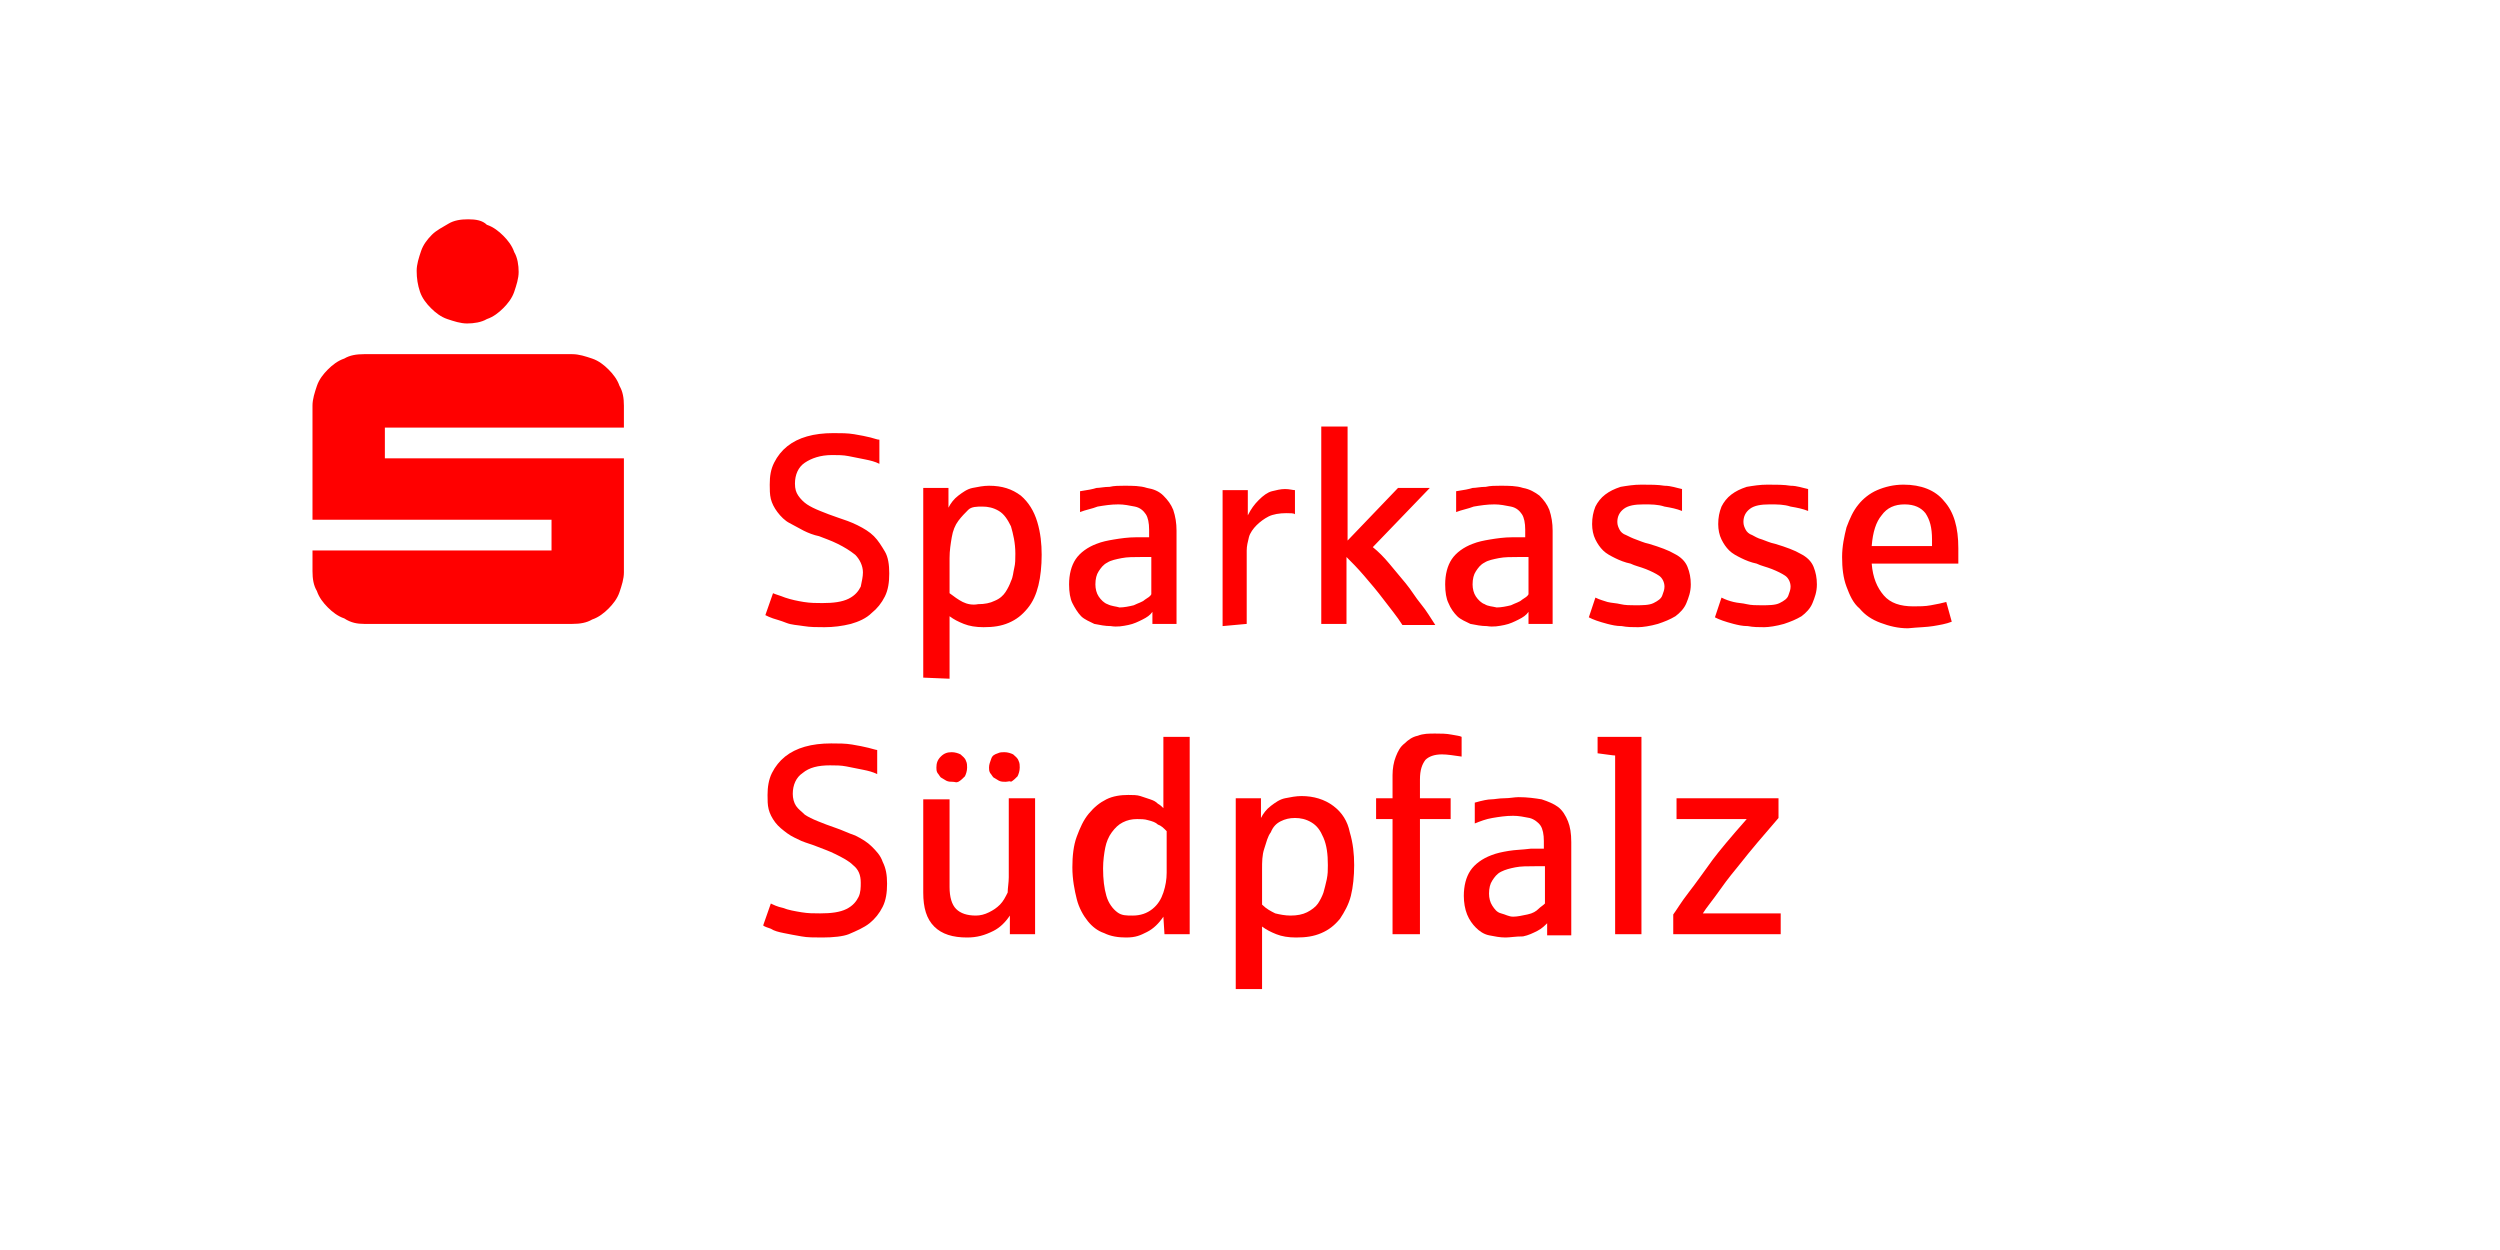 <?xml version="1.0" encoding="utf-8"?>
<!-- Generator: Adobe Illustrator 25.0.1, SVG Export Plug-In . SVG Version: 6.00 Build 0)  -->
<svg version="1.1" id="Ebene_1" xmlns="http://www.w3.org/2000/svg" xmlns:xlink="http://www.w3.org/1999/xlink" x="0px" y="0px"
	 viewBox="0 0 228 114" style="enable-background:new 0 0 228 114;" xml:space="preserve">
<style type="text/css">
	.st0{clip-path:url(#SVGID_2_);}
	.st1{fill:#FF0000;}
</style>
<g>
	<g>
		<defs>
			<rect id="SVGID_1_" y="0" width="228" height="114"/>
		</defs>
		<clipPath id="SVGID_2_">
			<use xlink:href="#SVGID_1_"  style="overflow:visible;"/>
		</clipPath>
		<g class="st0">
			<path class="st1" d="M77.6,56.9c0.7-0.2,1.4-0.5,1.9-1c0.5-0.4,0.9-0.9,1.2-1.5s0.4-1.3,0.4-2.1c0-0.8-0.1-1.5-0.4-2
				c-0.3-0.5-0.6-1-1-1.4s-0.9-0.7-1.5-1s-1.2-0.5-1.8-0.7c-0.6-0.2-1.1-0.4-1.6-0.6c-0.5-0.2-0.9-0.4-1.2-0.6s-0.6-0.5-0.8-0.8
				c-0.2-0.3-0.3-0.6-0.3-1.1c0-0.8,0.3-1.5,0.9-1.9s1.4-0.7,2.5-0.7c0.5,0,1,0,1.5,0.1c0.5,0.1,1,0.2,1.5,0.3
				c0.5,0.1,0.9,0.2,1.3,0.4v-2.2c-0.2,0-0.4-0.1-0.8-0.2c-0.4-0.1-0.9-0.2-1.5-0.3s-1.2-0.1-1.9-0.1c-0.9,0-1.7,0.1-2.4,0.3
				c-0.7,0.2-1.3,0.5-1.8,0.9c-0.5,0.4-0.9,0.9-1.2,1.5s-0.4,1.2-0.4,2c0,0.4,0,0.9,0.1,1.3s0.3,0.8,0.6,1.2c0.3,0.4,0.7,0.8,1.1,1
				s0.9,0.5,1.3,0.7c0.4,0.2,0.9,0.4,1.4,0.5c0.5,0.2,1.1,0.4,1.7,0.7s1.1,0.6,1.6,1c0.4,0.4,0.7,1,0.7,1.6c0,0.4-0.1,0.8-0.2,1.3
				c-0.2,0.4-0.5,0.8-1.1,1.1c-0.6,0.3-1.4,0.4-2.4,0.4c-0.5,0-1.1,0-1.7-0.1c-0.6-0.1-1.1-0.2-1.7-0.4c-0.5-0.2-0.9-0.3-1.1-0.4
				l-0.7,2c0.2,0.1,0.4,0.2,0.7,0.3s0.7,0.2,1.2,0.4s1,0.2,1.6,0.3s1.2,0.1,1.9,0.1C76,57.2,76.8,57.1,77.6,56.9L77.6,56.9z
				 M86.6,61.9v-5.7c0.4,0.3,0.8,0.5,1.3,0.7c0.5,0.2,1.1,0.3,1.8,0.3c0.9,0,1.6-0.1,2.3-0.4c0.7-0.3,1.2-0.7,1.7-1.3
				c0.5-0.6,0.8-1.3,1-2.1c0.2-0.8,0.3-1.8,0.3-2.8c0-1-0.1-2-0.4-3c-0.3-1-0.8-1.8-1.5-2.4c-0.8-0.6-1.7-0.9-2.9-0.9
				c-0.5,0-1,0.1-1.5,0.2c-0.5,0.1-0.9,0.4-1.3,0.7c-0.4,0.3-0.7,0.7-0.9,1.1l0-1.8h-2.3v17.3L86.6,61.9L86.6,61.9z M87.8,54.9
				c-0.4-0.2-0.8-0.5-1.2-0.8v-3.2c0-0.7,0.1-1.3,0.2-1.9c0.1-0.6,0.3-1.1,0.6-1.5c0.3-0.4,0.6-0.7,0.9-1s0.8-0.3,1.3-0.3
				c0.5,0,1,0.1,1.5,0.4c0.5,0.3,0.8,0.8,1.1,1.4c0.2,0.7,0.4,1.5,0.4,2.5c0,0.5,0,0.9-0.1,1.3s-0.1,0.8-0.3,1.2
				c-0.1,0.3-0.3,0.7-0.5,1c-0.2,0.3-0.5,0.6-1,0.8c-0.4,0.2-0.9,0.3-1.5,0.3C88.7,55.2,88.2,55.1,87.8,54.9L87.8,54.9z M102.9,57
				c0.5-0.1,0.9-0.3,1.3-0.5c0.4-0.2,0.7-0.4,0.9-0.7l0,1.1h2.2v-8.5c0-0.7-0.1-1.3-0.3-1.9c-0.2-0.5-0.5-0.9-0.9-1.3
				s-0.9-0.6-1.5-0.7c-0.6-0.2-1.3-0.2-2.1-0.2c-0.4,0-0.9,0-1.3,0.1c-0.5,0-0.9,0.1-1.2,0.1c-0.3,0.1-0.8,0.2-1.5,0.3v1.9
				c0.5-0.2,1.1-0.3,1.6-0.5c0.6-0.1,1.2-0.2,1.9-0.2c0.5,0,1,0.1,1.5,0.2c0.5,0.1,0.8,0.4,1,0.7s0.3,0.8,0.3,1.4v0.7
				c0,0-0.1,0-0.2,0c-0.1,0-0.3,0-0.4,0c-0.1,0-0.3,0-0.4,0s-0.2,0-0.2,0c-0.7,0-1.4,0.1-2,0.2c-0.6,0.1-1.1,0.2-1.6,0.4
				c-0.8,0.3-1.5,0.8-1.9,1.4c-0.4,0.6-0.6,1.4-0.6,2.3c0,0.7,0.1,1.3,0.3,1.7s0.5,0.9,0.8,1.2c0.3,0.3,0.8,0.5,1.2,0.7
				c0.5,0.1,1,0.2,1.5,0.2C101.9,57.2,102.4,57.1,102.9,57L102.9,57z M101,55.1c-0.3-0.1-0.6-0.4-0.8-0.7c-0.2-0.3-0.3-0.7-0.3-1.1
				c0-0.5,0.1-0.9,0.3-1.2c0.2-0.3,0.4-0.6,0.8-0.8c0.3-0.2,0.8-0.3,1.3-0.4c0.5-0.1,1.1-0.1,1.8-0.1h0.9v3.4
				c-0.1,0.2-0.3,0.3-0.6,0.5c-0.2,0.2-0.6,0.3-1,0.5c-0.4,0.1-0.9,0.2-1.3,0.2C101.8,55.3,101.4,55.3,101,55.1L101,55.1z
				 M113.7,56.9v-6.7c0-0.4,0.1-0.8,0.2-1.2c0.1-0.4,0.4-0.8,0.7-1.1c0.3-0.3,0.7-0.6,1.1-0.8c0.4-0.2,1-0.3,1.6-0.3
				c0.4,0,0.7,0,0.8,0.1v-2.2c-0.2,0-0.5-0.1-0.9-0.1c-0.4,0-0.8,0.1-1.2,0.2c-0.4,0.1-0.8,0.4-1.2,0.8s-0.7,0.8-1,1.4l0-2.3h-2.3
				v12.4L113.7,56.9L113.7,56.9z M122.8,56.9v-6.1c0.5,0.5,1,1,1.6,1.7s1.2,1.4,1.8,2.2s1.2,1.5,1.7,2.3h3c-0.4-0.6-0.8-1.3-1.3-1.9
				c-0.5-0.6-0.9-1.3-1.4-1.9c-0.5-0.6-1-1.2-1.5-1.8c-0.5-0.6-1-1.1-1.5-1.5l5.2-5.4h-2.9l-4.6,4.8V38.9h-2.4v18L122.8,56.9
				L122.8,56.9z M137.2,57c0.5-0.1,0.9-0.3,1.3-0.5c0.4-0.2,0.7-0.4,0.9-0.7l0,1.1h2.2v-8.5c0-0.7-0.1-1.3-0.3-1.9
				c-0.2-0.5-0.5-0.9-0.9-1.3c-0.4-0.3-0.9-0.6-1.5-0.7c-0.6-0.2-1.3-0.2-2.1-0.2c-0.4,0-0.9,0-1.3,0.1c-0.5,0-0.9,0.1-1.2,0.1
				c-0.3,0.1-0.8,0.2-1.5,0.3v1.9c0.5-0.2,1.1-0.3,1.6-0.5c0.6-0.1,1.2-0.2,1.9-0.2c0.5,0,1,0.1,1.5,0.2c0.5,0.1,0.8,0.4,1,0.7
				c0.2,0.3,0.3,0.8,0.3,1.4v0.7c0,0-0.1,0-0.2,0c-0.1,0-0.3,0-0.4,0c-0.1,0-0.3,0-0.4,0c-0.1,0-0.2,0-0.2,0c-0.7,0-1.4,0.1-2,0.2
				c-0.6,0.1-1.1,0.2-1.6,0.4c-0.8,0.3-1.5,0.8-1.9,1.4c-0.4,0.6-0.6,1.4-0.6,2.3c0,0.7,0.1,1.3,0.3,1.7c0.2,0.5,0.5,0.9,0.8,1.2
				s0.8,0.5,1.2,0.7c0.5,0.1,1,0.2,1.5,0.2C136.2,57.2,136.7,57.1,137.2,57L137.2,57z M135.4,55.1c-0.3-0.1-0.6-0.4-0.8-0.7
				c-0.2-0.3-0.3-0.7-0.3-1.1c0-0.5,0.1-0.9,0.3-1.2c0.2-0.3,0.4-0.6,0.8-0.8c0.3-0.2,0.8-0.3,1.3-0.4c0.5-0.1,1.1-0.1,1.8-0.1h0.9
				v3.4c-0.1,0.2-0.3,0.3-0.6,0.5c-0.2,0.2-0.6,0.3-1,0.5c-0.4,0.1-0.9,0.2-1.3,0.2C136.1,55.3,135.7,55.3,135.4,55.1L135.4,55.1z
				 M151.2,56.9c0.6-0.2,1.1-0.4,1.6-0.7c0.4-0.3,0.8-0.7,1-1.2c0.2-0.5,0.4-1,0.4-1.7c0-0.6-0.1-1.1-0.3-1.6
				c-0.2-0.5-0.6-0.9-1.2-1.2c-0.5-0.3-1.3-0.6-2.3-0.9c-0.5-0.1-0.9-0.3-1.2-0.4s-0.7-0.3-0.9-0.4c-0.3-0.1-0.5-0.3-0.6-0.5
				c-0.1-0.2-0.2-0.4-0.2-0.7c0-0.5,0.2-0.9,0.6-1.2c0.4-0.3,1-0.4,1.8-0.4c0.7,0,1.3,0,1.9,0.2c0.6,0.1,1.1,0.2,1.6,0.4v-2
				c-0.5-0.1-1-0.3-1.6-0.3c-0.6-0.1-1.3-0.1-2.1-0.1c-0.7,0-1.3,0.1-1.9,0.2c-0.6,0.2-1,0.4-1.4,0.7s-0.7,0.7-0.9,1.1
				c-0.2,0.5-0.3,1-0.3,1.6c0,0.5,0.1,1,0.3,1.4c0.2,0.4,0.4,0.7,0.7,1c0.3,0.3,0.7,0.5,1.1,0.7c0.4,0.2,0.9,0.4,1.4,0.5
				c0.4,0.2,0.9,0.3,1.4,0.5c0.5,0.2,0.9,0.4,1.2,0.6s0.5,0.6,0.5,1c0,0.3-0.1,0.5-0.2,0.8c-0.1,0.3-0.4,0.5-0.8,0.7
				c-0.4,0.2-1,0.2-1.7,0.2c-0.4,0-0.9,0-1.3-0.1c-0.4-0.1-0.8-0.1-1.2-0.2c-0.3-0.1-0.7-0.2-1.1-0.4l-0.6,1.8
				c0.2,0.1,0.4,0.2,0.7,0.3c0.3,0.1,0.6,0.2,1,0.3c0.4,0.1,0.8,0.2,1.3,0.2c0.5,0.1,1,0.1,1.5,0.1
				C149.8,57.2,150.5,57.1,151.2,56.9L151.2,56.9z M162.7,56.9c0.6-0.2,1.1-0.4,1.6-0.7c0.4-0.3,0.8-0.7,1-1.2
				c0.2-0.5,0.4-1,0.4-1.7c0-0.6-0.1-1.1-0.3-1.6s-0.6-0.9-1.2-1.2c-0.5-0.3-1.3-0.6-2.3-0.9c-0.5-0.1-0.9-0.3-1.2-0.4
				c-0.4-0.1-0.7-0.3-0.9-0.4c-0.3-0.1-0.5-0.3-0.6-0.5c-0.1-0.2-0.2-0.4-0.2-0.7c0-0.5,0.2-0.9,0.6-1.2c0.4-0.3,1-0.4,1.8-0.4
				c0.7,0,1.3,0,1.9,0.2c0.6,0.1,1.1,0.2,1.6,0.4v-2c-0.5-0.1-1-0.3-1.6-0.3c-0.6-0.1-1.3-0.1-2.1-0.1c-0.7,0-1.3,0.1-1.9,0.2
				c-0.6,0.2-1,0.4-1.4,0.7s-0.7,0.7-0.9,1.1c-0.2,0.5-0.3,1-0.3,1.6c0,0.5,0.1,1,0.3,1.4c0.2,0.4,0.4,0.7,0.7,1
				c0.3,0.3,0.7,0.5,1.1,0.7c0.4,0.2,0.9,0.4,1.4,0.5c0.4,0.2,0.9,0.3,1.4,0.5s0.9,0.4,1.2,0.6s0.5,0.6,0.5,1c0,0.3-0.1,0.5-0.2,0.8
				c-0.1,0.3-0.4,0.5-0.8,0.7c-0.4,0.2-1,0.2-1.7,0.2c-0.4,0-0.9,0-1.3-0.1c-0.4-0.1-0.8-0.1-1.2-0.2s-0.7-0.2-1.1-0.4l-0.6,1.8
				c0.2,0.1,0.4,0.2,0.7,0.3c0.3,0.1,0.6,0.2,1,0.3c0.4,0.1,0.8,0.2,1.3,0.2c0.5,0.1,1,0.1,1.5,0.1C161.3,57.2,162,57.1,162.7,56.9
				L162.7,56.9z M176.3,57.1c0.6-0.1,1.2-0.2,1.7-0.4l-0.5-1.8c-0.4,0.1-0.8,0.2-1.4,0.3c-0.5,0.1-1.1,0.1-1.6,0.1
				c-1.2,0-2.1-0.3-2.7-1c-0.6-0.7-1-1.6-1.1-2.9h7.9c0-0.4,0-0.9,0-1.4c0-1.9-0.4-3.3-1.3-4.3c-0.8-1-2.1-1.5-3.7-1.5
				c-0.9,0-1.7,0.2-2.4,0.5c-0.7,0.3-1.3,0.8-1.7,1.3c-0.5,0.6-0.8,1.3-1.1,2.1c-0.2,0.8-0.4,1.7-0.4,2.7c0,1,0.1,1.9,0.4,2.7
				c0.3,0.8,0.6,1.5,1.2,2c0.5,0.6,1.1,1,1.9,1.3s1.6,0.5,2.5,0.5C175,57.2,175.7,57.2,176.3,57.1L176.3,57.1z M171.6,47
				c0.5-0.7,1.2-1,2.1-1c0.9,0,1.5,0.3,1.9,0.8c0.4,0.6,0.6,1.3,0.6,2.4v0.6h-5.5C170.8,48.5,171.1,47.6,171.6,47L171.6,47z"/>
			<path class="st1" d="M38.3,26.6c0.2,0.6,0.6,1.1,1,1.5c0.4,0.4,0.9,0.8,1.5,1s1.2,0.4,1.8,0.4s1.3-0.1,1.8-0.4
				c0.6-0.2,1.1-0.6,1.5-1c0.4-0.4,0.8-0.9,1-1.5s0.4-1.2,0.4-1.8s-0.1-1.3-0.4-1.8c-0.2-0.6-0.6-1.1-1-1.5c-0.4-0.4-0.9-0.8-1.5-1
				C44,20.1,43.4,20,42.7,20s-1.3,0.1-1.8,0.4s-1.1,0.6-1.5,1c-0.4,0.4-0.8,0.9-1,1.5c-0.2,0.6-0.4,1.2-0.4,1.8
				C38,25.4,38.1,26,38.3,26.6L38.3,26.6z M33.2,56.9h19c0.7,0,1.3-0.1,1.8-0.4c0.6-0.2,1.1-0.6,1.5-1c0.4-0.4,0.8-0.9,1-1.5
				s0.4-1.2,0.4-1.8V41.8H35.1v-2.8h21.8V37c0-0.7-0.1-1.3-0.4-1.8c-0.2-0.6-0.6-1.1-1-1.5c-0.4-0.4-0.9-0.8-1.5-1s-1.2-0.4-1.8-0.4
				h-19c-0.7,0-1.3,0.1-1.8,0.4c-0.6,0.2-1.1,0.6-1.5,1c-0.4,0.4-0.8,0.9-1,1.5s-0.4,1.2-0.4,1.8v10.4h21.8v2.8H28.5v1.9
				c0,0.7,0.1,1.3,0.4,1.8c0.2,0.6,0.6,1.1,1,1.5c0.4,0.4,0.9,0.8,1.5,1C32,56.8,32.6,56.9,33.2,56.9L33.2,56.9L33.2,56.9z"/>
		</g>
	</g>
</g>
<g>
	<path class="st1" d="M75,85.5c-0.7,0-1.4,0-1.9-0.1c-0.6-0.1-1.1-0.2-1.6-0.3c-0.5-0.1-0.9-0.2-1.2-0.4c-0.3-0.1-0.6-0.2-0.7-0.3
		l0.7-2c0.2,0.1,0.6,0.3,1.1,0.4c0.5,0.2,1.1,0.3,1.7,0.4c0.6,0.1,1.1,0.1,1.7,0.1c1,0,1.8-0.1,2.4-0.4s0.9-0.7,1.1-1.1
		c0.2-0.4,0.2-0.9,0.2-1.3c0-0.7-0.2-1.2-0.7-1.6c-0.4-0.4-1-0.7-1.6-1s-1.2-0.5-1.7-0.7c-0.5-0.2-0.9-0.3-1.4-0.5
		c-0.4-0.2-0.9-0.4-1.3-0.7s-0.8-0.6-1.1-1s-0.5-0.8-0.6-1.2c-0.1-0.4-0.1-0.8-0.1-1.3c0-0.7,0.1-1.4,0.4-2s0.7-1.1,1.2-1.5
		c0.5-0.4,1.1-0.7,1.8-0.9c0.7-0.2,1.5-0.3,2.4-0.3c0.7,0,1.3,0,1.9,0.1c0.6,0.1,1.1,0.2,1.5,0.3c0.4,0.1,0.7,0.2,0.8,0.2v2.2
		c-0.4-0.2-0.8-0.3-1.3-0.4s-1-0.2-1.5-0.3c-0.5-0.1-1-0.1-1.5-0.1c-1.1,0-1.9,0.2-2.5,0.7c-0.6,0.4-0.9,1.1-0.9,1.9
		c0,0.4,0.1,0.8,0.3,1.1s0.5,0.5,0.8,0.8c0.3,0.2,0.7,0.4,1.2,0.6s1,0.4,1.6,0.6c0.6,0.2,1.2,0.5,1.8,0.7c0.6,0.3,1.1,0.6,1.5,1
		s0.8,0.8,1,1.4c0.3,0.6,0.4,1.2,0.4,2c0,0.8-0.1,1.5-0.4,2.1c-0.3,0.6-0.7,1.1-1.2,1.5c-0.5,0.4-1.2,0.7-1.9,1
		C76.9,85.4,76,85.5,75,85.5z"/>
	<path class="st1" d="M88.2,85.5c-1.3,0-2.3-0.3-3-1c-0.7-0.7-1-1.7-1-3.1v-8.5h2.4v8c0,0.9,0.2,1.6,0.6,2c0.4,0.4,1,0.6,1.8,0.6
		c0.4,0,0.8-0.1,1.2-0.3c0.4-0.2,0.7-0.4,1-0.7c0.3-0.3,0.5-0.7,0.7-1.1C91.9,81,92,80.5,92,80v-7.2h2.4v12.4h-2.3l0-1.7
		c-0.4,0.6-0.9,1.1-1.5,1.4C89.8,85.3,89.1,85.5,88.2,85.5z M86.9,71.3c-0.2,0-0.4,0-0.6-0.1c-0.2-0.1-0.3-0.2-0.5-0.3
		c-0.1-0.1-0.2-0.3-0.3-0.4c-0.1-0.2-0.1-0.3-0.1-0.5c0-0.4,0.1-0.7,0.4-1c0.3-0.3,0.6-0.4,1-0.4c0.3,0,0.6,0.1,0.8,0.2
		c0.2,0.2,0.4,0.3,0.5,0.6c0.1,0.2,0.1,0.4,0.1,0.6c0,0.3-0.1,0.6-0.2,0.8c-0.2,0.2-0.4,0.4-0.6,0.5S87.1,71.3,86.9,71.3z
		 M91.7,71.3c-0.2,0-0.4,0-0.6-0.1c-0.2-0.1-0.3-0.2-0.5-0.3c-0.1-0.1-0.2-0.3-0.3-0.4c-0.1-0.2-0.1-0.3-0.1-0.5
		c0-0.3,0.1-0.5,0.2-0.8s0.3-0.4,0.6-0.5c0.2-0.1,0.4-0.1,0.6-0.1c0.3,0,0.6,0.1,0.8,0.2c0.2,0.2,0.4,0.3,0.5,0.6
		c0.1,0.2,0.1,0.4,0.1,0.6c0,0.3-0.1,0.6-0.2,0.8c-0.2,0.2-0.4,0.4-0.6,0.5C92.1,71.2,91.9,71.3,91.7,71.3z"/>
	<path class="st1" d="M102.7,85.5c-0.7,0-1.4-0.1-2-0.4c-0.6-0.2-1.1-0.6-1.5-1.1c-0.4-0.5-0.8-1.2-1-2s-0.4-1.8-0.4-2.9
		c0-1,0.1-2,0.4-2.8c0.3-0.8,0.6-1.5,1.1-2.1c0.5-0.6,1-1,1.6-1.3s1.3-0.4,2-0.4c0.4,0,0.8,0,1.1,0.1c0.3,0.1,0.6,0.2,0.9,0.3
		c0.3,0.1,0.5,0.2,0.7,0.4c0.2,0.1,0.4,0.3,0.5,0.4v-6.5h2.4v18h-2.3l-0.1-1.6c-0.4,0.6-0.9,1.1-1.5,1.4S103.6,85.5,102.7,85.5z
		 M103.3,83.5c0.7,0,1.3-0.2,1.8-0.6s0.8-0.9,1-1.5c0.2-0.6,0.3-1.2,0.3-1.8v-3.8c-0.3-0.3-0.5-0.5-0.8-0.6
		c-0.2-0.2-0.5-0.3-0.9-0.4c-0.3-0.1-0.7-0.1-1-0.1c-0.5,0-0.9,0.1-1.3,0.3s-0.7,0.5-1,0.9c-0.3,0.4-0.5,0.9-0.6,1.4
		s-0.2,1.2-0.2,1.9c0,1,0.1,1.8,0.3,2.5c0.2,0.7,0.6,1.2,1,1.5S102.7,83.5,103.3,83.5z"/>
	<path class="st1" d="M112.7,90.2V72.8h2.3l0,1.8c0.2-0.4,0.5-0.8,0.9-1.1c0.4-0.3,0.8-0.6,1.3-0.7s1-0.2,1.5-0.2
		c1.1,0,2.1,0.3,2.9,0.9c0.8,0.6,1.3,1.4,1.5,2.4c0.3,1,0.4,2,0.4,3c0,1-0.1,2-0.3,2.8c-0.2,0.8-0.6,1.5-1,2.1c-0.5,0.6-1,1-1.7,1.3
		c-0.7,0.3-1.4,0.4-2.3,0.4c-0.7,0-1.3-0.1-1.8-0.3c-0.5-0.2-0.9-0.4-1.3-0.7v5.7H112.7z M117.7,83.5c0.6,0,1.1-0.1,1.5-0.3
		c0.4-0.2,0.8-0.5,1-0.8c0.2-0.3,0.4-0.7,0.5-1c0.1-0.4,0.2-0.7,0.3-1.2s0.1-0.8,0.1-1.3c0-1-0.1-1.8-0.4-2.5s-0.6-1.1-1.1-1.4
		s-1-0.4-1.5-0.4c-0.5,0-0.9,0.1-1.3,0.3c-0.4,0.2-0.7,0.5-0.9,1c-0.3,0.4-0.4,0.9-0.6,1.5s-0.2,1.2-0.2,1.9v3.2
		c0.4,0.4,0.8,0.6,1.2,0.8C116.7,83.4,117.2,83.5,117.7,83.5z"/>
	<path class="st1" d="M127,85.2V74.7h-1.5v-1.9h1.5v-2.1c0-0.6,0.1-1.2,0.3-1.7s0.4-0.9,0.8-1.2c0.3-0.3,0.7-0.6,1.2-0.7
		c0.5-0.2,1-0.2,1.6-0.2c0.5,0,1,0,1.5,0.1s0.7,0.1,0.9,0.2V69c-0.7-0.1-1.3-0.2-1.8-0.2c-0.7,0-1.2,0.2-1.5,0.5
		c-0.3,0.4-0.5,0.9-0.5,1.8v1.7h2.8v1.9h-2.8v10.5H127z"/>
	<path class="st1" d="M137.3,85.5c-0.5,0-1-0.1-1.5-0.2c-0.5-0.1-0.9-0.4-1.2-0.7c-0.3-0.3-0.6-0.7-0.8-1.2
		c-0.2-0.5-0.3-1.1-0.3-1.7c0-0.9,0.2-1.7,0.6-2.3c0.4-0.6,1.1-1.1,1.9-1.4c0.5-0.2,1-0.3,1.6-0.4c0.6-0.1,1.2-0.1,2-0.2
		c0,0,0.1,0,0.2,0c0.1,0,0.3,0,0.4,0c0.1,0,0.3,0,0.4,0c0.1,0,0.2,0,0.2,0v-0.7c0-0.6-0.1-1.1-0.3-1.4c-0.2-0.3-0.6-0.6-1-0.7
		c-0.5-0.1-1-0.2-1.5-0.2c-0.7,0-1.3,0.1-1.9,0.2c-0.6,0.1-1.1,0.3-1.6,0.5v-1.9c0.7-0.2,1.2-0.3,1.5-0.3s0.7-0.1,1.2-0.1
		s0.9-0.1,1.3-0.1c0.8,0,1.5,0.1,2.1,0.2c0.6,0.2,1.1,0.4,1.5,0.7s0.7,0.8,0.9,1.3s0.3,1.1,0.3,1.9v8.5h-2.2l0-1.1
		c-0.2,0.2-0.5,0.5-0.9,0.7c-0.4,0.2-0.8,0.4-1.3,0.5C138.2,85.4,137.7,85.5,137.3,85.5z M138,83.6c0.4,0,0.8-0.1,1.3-0.2
		s0.8-0.3,1-0.5c0.2-0.2,0.4-0.3,0.6-0.5v-3.4h-0.9c-0.7,0-1.3,0-1.8,0.1c-0.5,0.1-0.9,0.2-1.3,0.4s-0.6,0.5-0.8,0.8
		s-0.3,0.7-0.3,1.2c0,0.4,0.1,0.8,0.3,1.1s0.4,0.6,0.8,0.7S137.6,83.6,138,83.6z"/>
	<path class="st1" d="M147.3,85.2V68.9c-0.2,0-0.8-0.1-1.6-0.2v-1.5h4v18H147.3z"/>
	<path class="st1" d="M152.6,85.2v-1.8c0.3-0.4,0.7-1.1,1.4-2c0.7-0.9,1.4-1.9,2.2-3c0.6-0.8,1.6-2,3.1-3.7h-6.4v-1.9h9.3v1.8
		c-1.3,1.5-2.5,2.9-3.6,4.3c-0.4,0.5-1,1.2-1.7,2.2s-1.3,1.7-1.6,2.2h7.1v1.9H152.6z"/>
</g>
</svg>
